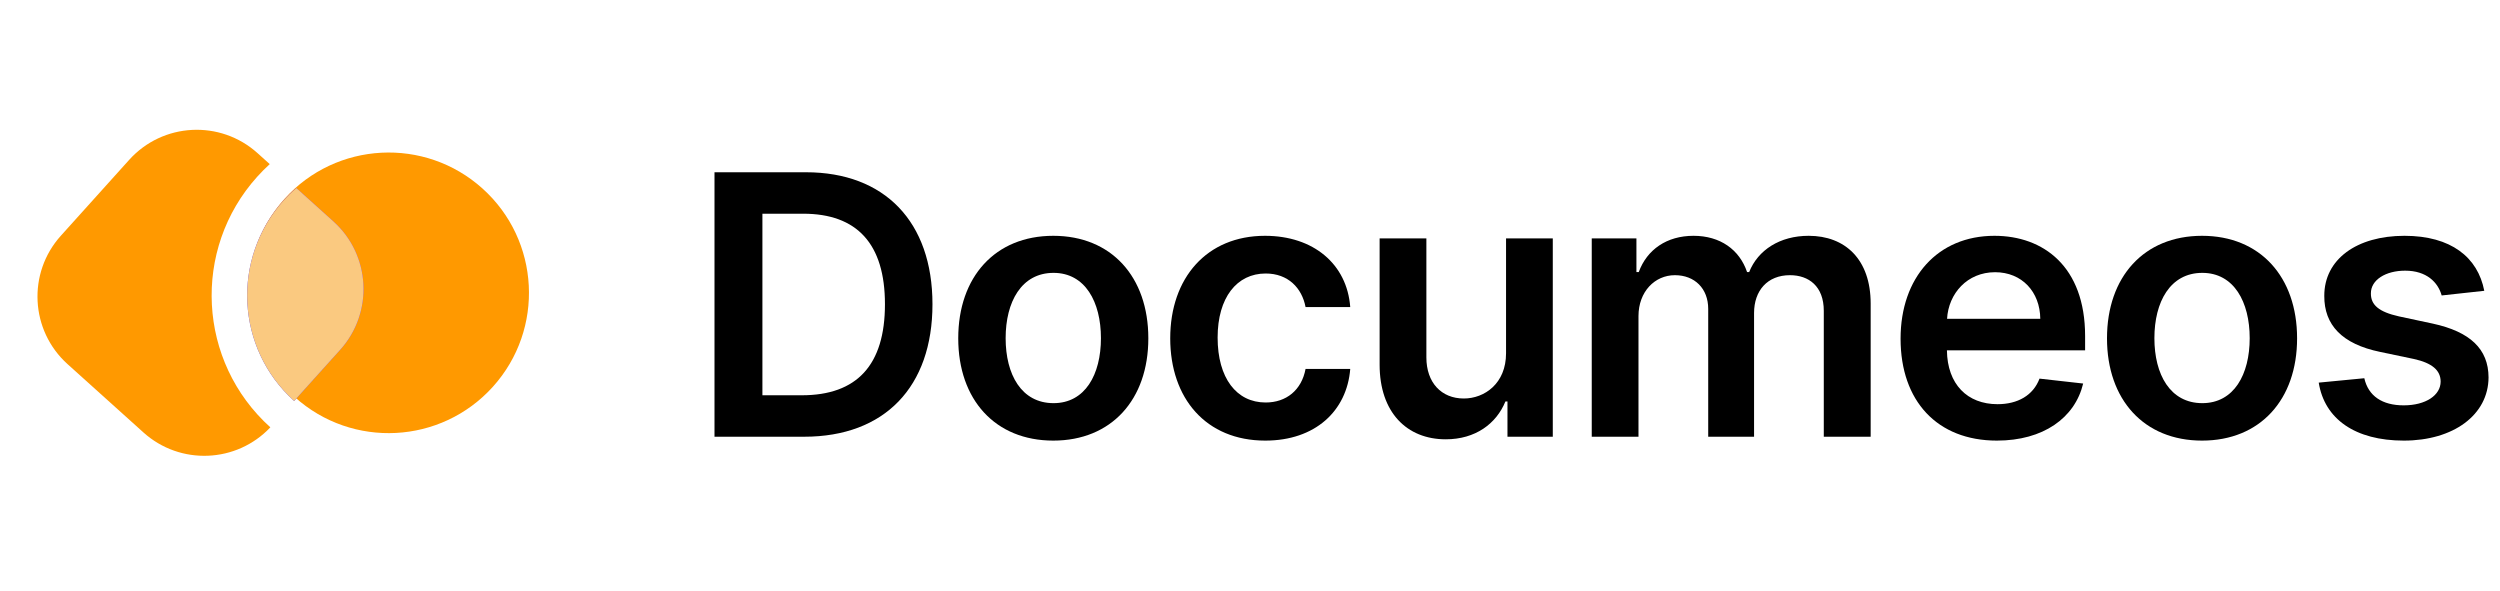<?xml version="1.0" encoding="UTF-8"?>
<svg width="165px" height="39px" viewBox="0 0 165 39" version="1.1" xmlns="http://www.w3.org/2000/svg" xmlns:xlink="http://www.w3.org/1999/xlink">
    <title>Group 2</title>
    <defs>
        <linearGradient x1="84.995%" y1="7.33578432e-13%" x2="9.56%" y2="100%" id="linearGradient-1">
            <stop stop-color="#FF9900" offset="0%"></stop>
            <stop stop-color="#FF9900" offset="100%"></stop>
        </linearGradient>
        <linearGradient x1="69.373%" y1="-1.256%" x2="50%" y2="100%" id="linearGradient-2">
            <stop stop-color="#9646E5" offset="0%"></stop>
            <stop stop-color="#4F46E5" offset="100%"></stop>
        </linearGradient>
    </defs>
    <g id="Logo" stroke="none" stroke-width="1" fill="none" fill-rule="evenodd">
        <g id="Artboard-Copy" transform="translate(-6, -64)">
            <g id="Group" transform="translate(5.435, 63.861)">
                <g id="Group-4-Copy" transform="translate(19.93, 19.469) rotate(42) translate(-19.93, -19.469)translate(6, 6)">
                    <path d="M27.86,9.26 C27.86,14.374 23.714,18.52 18.6,18.52 C13.486,18.52 9.34,14.374 9.34,9.26 C9.34,4.146 13.486,1.70740943e-13 18.6,1.70740943e-13 C23.714,1.70740943e-13 27.86,4.146 27.86,9.26 Z" id="Vector" fill="#FF9900" fill-rule="nonzero"></path>
                    <path d="M7.083,8.199 L6,8.199 C2.686,8.199 -1.69005597e-13,10.885 -1.69005597e-13,14.199 L-1.69005597e-13,20.938 C-1.69005597e-13,24.252 2.686,26.938 6,26.938 L12.739,26.938 C16.005,26.938 18.661,24.329 18.737,21.082 C12.269,21.082 7.025,15.838 7.025,9.37 C7.025,8.975 7.045,8.584 7.083,8.199 Z" id="Vector" fill="url(#linearGradient-1)"></path>
                    <path d="M9.44,8.199 C9.392,8.582 9.368,8.973 9.368,9.37 C9.368,14.544 13.563,18.739 18.737,18.739 C18.738,18.739 18.739,18.739 18.739,18.739 L18.739,14.199 C18.739,10.885 16.053,8.199 12.739,8.199 L9.44,8.199 Z" id="Vector" fill="url(#linearGradient-2)"></path>
                    <path d="M18.739,18.739 C13.565,18.738 9.371,14.543 9.371,9.369 C9.371,8.973 9.396,8.582 9.444,8.199 L12.739,8.199 C16.053,8.199 18.739,10.885 18.739,14.199 L18.739,18.739 Z" id="Vector" fill="#FAC980" fill-rule="nonzero"></path>
                </g>
                <g id="Documeos" transform="translate(46, 7.963)" fill="#000000" fill-rule="nonzero">
                    <path d="M7.636,21 C12.955,21 16.108,17.71 16.108,12.256 C16.108,6.818 12.955,3.545 7.756,3.545 L1.722,3.545 L1.722,21 L7.636,21 Z M4.884,18.264 L4.884,6.281 L7.577,6.281 C11.122,6.281 12.972,8.259 12.972,12.256 C12.972,16.27 11.122,18.264 7.483,18.264 L4.884,18.264 Z" id="Shape"></path>
                    <path d="M24.082,21.256 C27.917,21.256 30.355,18.554 30.355,14.506 C30.355,10.449 27.917,7.739 24.082,7.739 C20.247,7.739 17.809,10.449 17.809,14.506 C17.809,18.554 20.247,21.256 24.082,21.256 Z M24.099,18.784 C21.977,18.784 20.937,16.892 20.937,14.497 C20.937,12.102 21.977,10.185 24.099,10.185 C26.187,10.185 27.227,12.102 27.227,14.497 C27.227,16.892 26.187,18.784 24.099,18.784 Z" id="Shape"></path>
                    <path d="M38.073,21.256 C41.362,21.256 43.459,19.304 43.681,16.526 L40.732,16.526 C40.468,17.932 39.453,18.741 38.098,18.741 C36.172,18.741 34.928,17.131 34.928,14.455 C34.928,11.813 36.198,10.227 38.098,10.227 C39.581,10.227 40.493,11.182 40.732,12.443 L43.681,12.443 C43.468,9.605 41.252,7.739 38.056,7.739 C34.22,7.739 31.8,10.509 31.8,14.506 C31.8,18.469 34.161,21.256 38.073,21.256 Z" id="Path"></path>
                    <path d="M53.964,15.494 C53.964,17.489 52.541,18.477 51.177,18.477 C49.694,18.477 48.706,17.429 48.706,15.767 L48.706,7.909 L45.62,7.909 L45.62,16.244 C45.62,19.389 47.41,21.17 49.984,21.17 C51.944,21.17 53.325,20.139 53.922,18.673 L54.058,18.673 L54.058,21 L57.049,21 L57.049,7.909 L53.964,7.909 L53.964,15.494 Z" id="Path"></path>
                    <path d="M59.62,21 L62.705,21 L62.705,13.04 C62.705,11.429 63.779,10.338 65.109,10.338 C66.412,10.338 67.307,11.216 67.307,12.563 L67.307,21 L70.333,21 L70.333,12.835 C70.333,11.361 71.211,10.338 72.702,10.338 C73.947,10.338 74.935,11.071 74.935,12.69 L74.935,21 L78.029,21 L78.029,12.213 C78.029,9.29 76.341,7.739 73.938,7.739 C72.037,7.739 70.589,8.676 70.009,10.134 L69.873,10.134 C69.37,8.651 68.1,7.739 66.336,7.739 C64.58,7.739 63.268,8.642 62.722,10.134 L62.569,10.134 L62.569,7.909 L59.62,7.909 L59.62,21 Z" id="Path"></path>
                    <path d="M86.361,21.256 C89.412,21.256 91.509,19.764 92.054,17.489 L89.173,17.165 C88.756,18.273 87.733,18.852 86.403,18.852 C84.409,18.852 83.088,17.54 83.062,15.298 L92.182,15.298 L92.182,14.352 C92.182,9.759 89.42,7.739 86.199,7.739 C82.449,7.739 80.003,10.491 80.003,14.531 C80.003,18.639 82.415,21.256 86.361,21.256 Z M83.071,13.219 C83.165,11.548 84.401,10.142 86.241,10.142 C88.014,10.142 89.207,11.438 89.224,13.219 L83.071,13.219 Z" id="Shape"></path>
                    <path d="M99.9,21.256 C103.735,21.256 106.173,18.554 106.173,14.506 C106.173,10.449 103.735,7.739 99.9,7.739 C96.065,7.739 93.627,10.449 93.627,14.506 C93.627,18.554 96.065,21.256 99.9,21.256 Z M99.917,18.784 C97.795,18.784 96.755,16.892 96.755,14.497 C96.755,12.102 97.795,10.185 99.917,10.185 C102.005,10.185 103.045,12.102 103.045,14.497 C103.045,16.892 102.005,18.784 99.917,18.784 Z" id="Shape"></path>
                    <path d="M118.527,11.369 C118.101,9.153 116.328,7.739 113.26,7.739 C110.107,7.739 107.959,9.29 107.968,11.71 C107.959,13.619 109.135,14.881 111.649,15.401 L113.882,15.869 C115.084,16.134 115.647,16.619 115.647,17.361 C115.647,18.256 114.675,18.929 113.209,18.929 C111.794,18.929 110.874,18.315 110.61,17.139 L107.601,17.429 C107.985,19.832 110.005,21.256 113.218,21.256 C116.49,21.256 118.8,19.56 118.809,17.08 C118.8,15.213 117.598,14.071 115.127,13.534 L112.894,13.057 C111.564,12.759 111.036,12.298 111.044,11.54 C111.036,10.653 112.016,10.04 113.303,10.04 C114.726,10.04 115.476,10.815 115.715,11.676 L118.527,11.369 Z" id="Path"></path>
                </g>
            </g>
        </g>
    </g>
</svg>